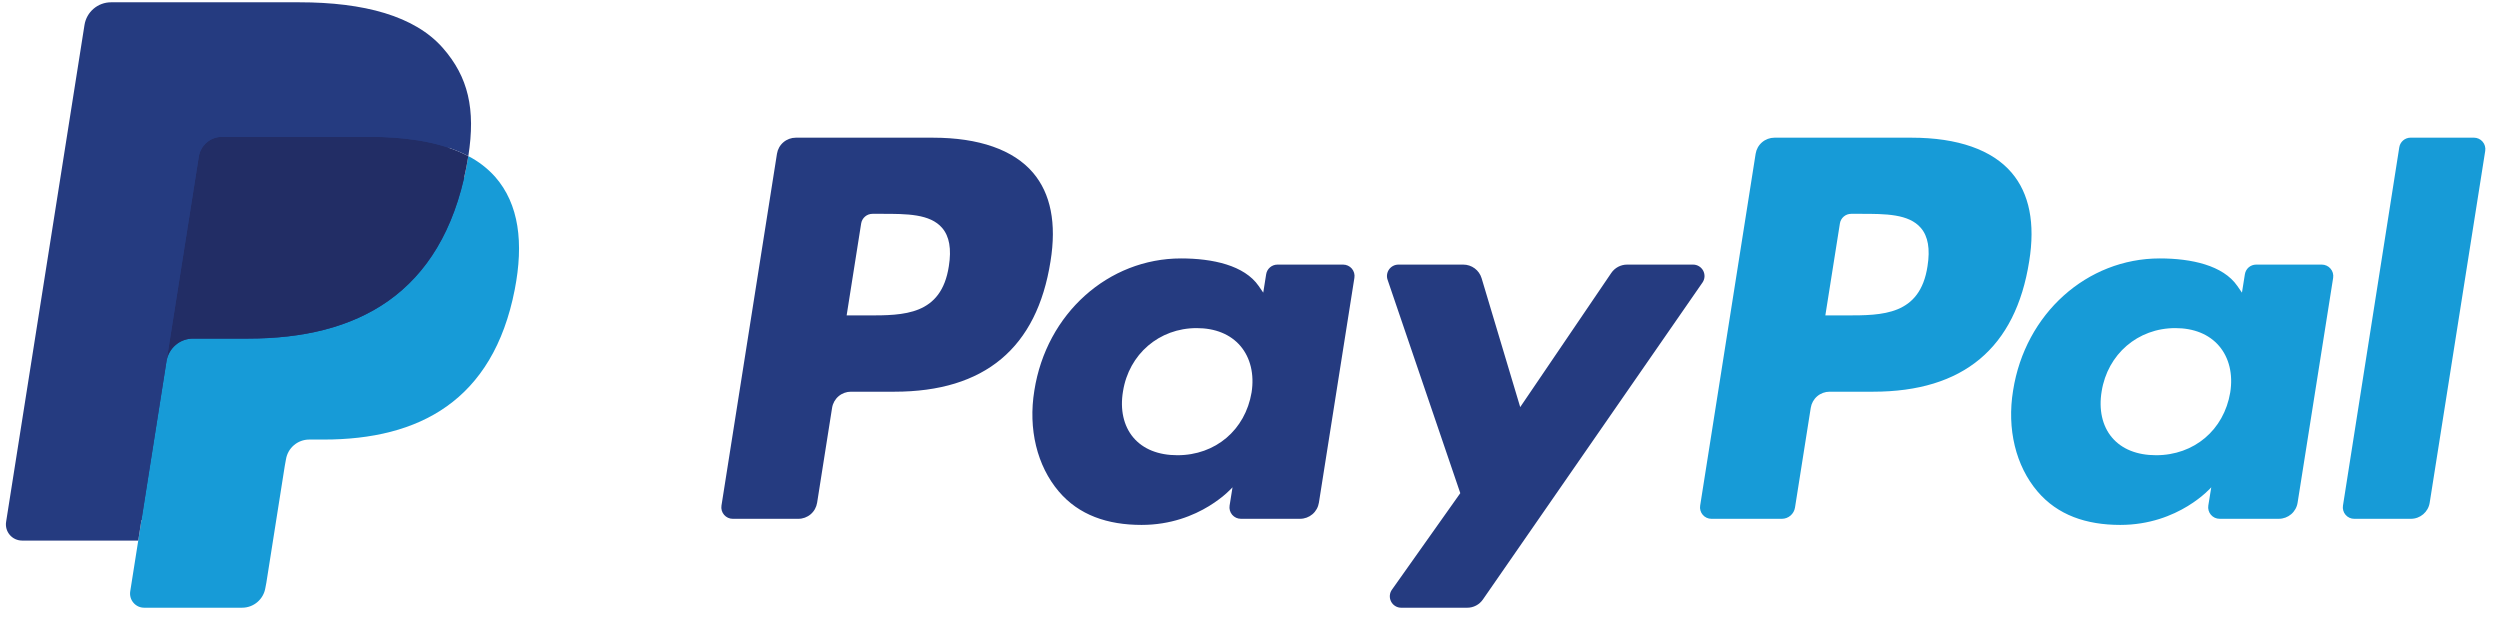 <svg width="145" height="36" viewBox="0 0 145 36" fill="none" xmlns="http://www.w3.org/2000/svg">
<path d="M54.114 7.986H46.157C45.893 7.986 45.638 8.08 45.438 8.251C45.237 8.422 45.105 8.659 45.064 8.919L41.845 29.326C41.83 29.421 41.836 29.517 41.862 29.61C41.889 29.702 41.934 29.787 41.997 29.86C42.059 29.933 42.137 29.991 42.224 30.031C42.311 30.071 42.406 30.092 42.501 30.091H46.301C46.564 30.092 46.819 29.998 47.02 29.826C47.22 29.655 47.352 29.418 47.393 29.157L48.261 23.653C48.302 23.393 48.435 23.156 48.635 22.984C48.835 22.813 49.09 22.719 49.353 22.719H51.872C57.114 22.719 60.14 20.182 60.93 15.155C61.286 12.956 60.945 11.228 59.915 10.018C58.784 8.689 56.778 7.986 54.114 7.986ZM55.033 15.439C54.597 18.295 52.416 18.295 50.306 18.295H49.105L49.947 12.962C49.972 12.806 50.052 12.663 50.172 12.561C50.292 12.458 50.445 12.402 50.603 12.402H51.153C52.59 12.402 53.946 12.402 54.646 13.221C55.064 13.71 55.192 14.436 55.033 15.439ZM77.903 15.347H74.092C73.934 15.347 73.781 15.403 73.661 15.506C73.541 15.609 73.461 15.751 73.437 15.907L73.268 16.973L73.002 16.586C72.176 15.389 70.337 14.989 68.501 14.989C64.289 14.989 60.693 18.178 59.992 22.652C59.628 24.884 60.146 27.018 61.412 28.507C62.573 29.875 64.235 30.445 66.212 30.445C69.605 30.445 71.486 28.263 71.486 28.263L71.317 29.322C71.301 29.417 71.307 29.514 71.333 29.606C71.359 29.698 71.404 29.784 71.466 29.857C71.529 29.93 71.606 29.989 71.693 30.029C71.78 30.069 71.875 30.09 71.971 30.09H75.403C75.667 30.09 75.922 29.996 76.122 29.825C76.323 29.654 76.455 29.416 76.496 29.156L78.555 16.113C78.571 16.018 78.565 15.922 78.539 15.829C78.513 15.737 78.468 15.652 78.406 15.579C78.344 15.506 78.267 15.448 78.18 15.408C78.093 15.368 77.998 15.347 77.903 15.347ZM72.591 22.764C72.223 24.941 70.495 26.403 68.291 26.403C67.184 26.403 66.3 26.048 65.732 25.375C65.169 24.707 64.955 23.757 65.134 22.698C65.477 20.539 67.234 19.03 69.405 19.03C70.487 19.03 71.367 19.39 71.946 20.068C72.527 20.753 72.757 21.71 72.591 22.764ZM98.199 15.347H94.369C94.189 15.347 94.011 15.392 93.851 15.476C93.692 15.561 93.555 15.683 93.454 15.832L88.172 23.612L85.933 16.136C85.864 15.908 85.724 15.708 85.533 15.566C85.342 15.424 85.11 15.347 84.872 15.347H81.109C81.003 15.347 80.899 15.372 80.805 15.42C80.711 15.468 80.629 15.538 80.568 15.624C80.506 15.71 80.466 15.809 80.451 15.913C80.435 16.018 80.445 16.125 80.479 16.224L84.697 28.603L80.732 34.202C80.661 34.3 80.619 34.418 80.611 34.539C80.602 34.66 80.627 34.781 80.683 34.889C80.739 34.999 80.823 35.089 80.928 35.152C81.031 35.216 81.151 35.249 81.273 35.248H85.098C85.276 35.249 85.452 35.206 85.61 35.123C85.769 35.041 85.904 34.92 86.006 34.774L98.743 16.389C98.813 16.289 98.853 16.173 98.861 16.052C98.868 15.931 98.842 15.81 98.787 15.703C98.73 15.596 98.646 15.506 98.542 15.443C98.439 15.38 98.32 15.347 98.199 15.347Z" fill="#253B80"/>
<path d="M110.878 7.986H102.918C102.655 7.986 102.401 8.08 102.201 8.251C102 8.422 101.868 8.659 101.827 8.919L98.609 29.326C98.593 29.42 98.599 29.517 98.626 29.609C98.651 29.701 98.697 29.787 98.759 29.859C98.821 29.932 98.898 29.991 98.986 30.031C99.072 30.071 99.167 30.091 99.263 30.091H103.347C103.531 30.091 103.709 30.025 103.849 29.905C103.989 29.785 104.082 29.619 104.11 29.438L105.024 23.653C105.065 23.393 105.197 23.156 105.397 22.984C105.597 22.813 105.852 22.719 106.115 22.719H108.634C113.877 22.719 116.901 20.182 117.693 15.155C118.049 12.956 117.706 11.228 116.676 10.018C115.547 8.689 113.542 7.986 110.878 7.986ZM111.796 15.439C111.363 18.294 109.18 18.294 107.069 18.294H105.87L106.714 12.961C106.738 12.806 106.817 12.663 106.937 12.561C107.057 12.458 107.209 12.402 107.368 12.402H107.917C109.354 12.402 110.71 12.402 111.411 13.221C111.828 13.71 111.955 14.436 111.796 15.439ZM134.665 15.347H130.857C130.698 15.347 130.546 15.403 130.426 15.505C130.306 15.608 130.227 15.751 130.203 15.907L130.033 16.973L129.766 16.586C128.941 15.389 127.103 14.989 125.266 14.989C121.055 14.989 117.46 18.178 116.759 22.652C116.395 24.884 116.911 27.018 118.177 28.506C119.341 29.875 121.001 30.445 122.977 30.445C126.371 30.445 128.253 28.263 128.253 28.263L128.082 29.322C128.067 29.417 128.073 29.514 128.099 29.607C128.124 29.699 128.171 29.785 128.233 29.858C128.296 29.931 128.373 29.989 128.46 30.03C128.548 30.07 128.643 30.09 128.739 30.09H132.171C132.433 30.09 132.688 29.996 132.888 29.825C133.089 29.653 133.221 29.416 133.261 29.156L135.323 16.113C135.337 16.018 135.331 15.921 135.305 15.829C135.279 15.737 135.232 15.651 135.169 15.579C135.107 15.506 135.03 15.447 134.943 15.408C134.856 15.367 134.761 15.347 134.665 15.347ZM129.353 22.764C128.988 24.941 127.258 26.403 125.053 26.403C123.949 26.403 123.063 26.048 122.495 25.375C121.931 24.707 121.72 23.757 121.896 22.698C122.242 20.539 123.996 19.03 126.167 19.03C127.249 19.03 128.129 19.39 128.709 20.068C129.292 20.753 129.522 21.71 129.353 22.764ZM139.158 8.546L135.892 29.326C135.876 29.42 135.882 29.517 135.909 29.609C135.934 29.701 135.979 29.787 136.042 29.859C136.104 29.932 136.181 29.991 136.269 30.031C136.355 30.071 136.45 30.091 136.546 30.091H139.829C140.375 30.091 140.838 29.696 140.922 29.157L144.143 8.752C144.157 8.657 144.153 8.56 144.126 8.468C144.1 8.376 144.054 8.29 143.992 8.218C143.931 8.145 143.853 8.086 143.766 8.046C143.679 8.006 143.585 7.985 143.489 7.985H139.812C139.654 7.985 139.501 8.042 139.381 8.145C139.261 8.248 139.182 8.39 139.158 8.546Z" fill="#179BD7"/>
<path d="M8.798 34.057L9.406 30.192L8.051 30.16H1.577L6.076 1.636C6.089 1.549 6.134 1.469 6.201 1.412C6.268 1.355 6.353 1.324 6.441 1.324H17.356C20.98 1.324 23.48 2.078 24.786 3.566C25.398 4.265 25.788 4.994 25.977 5.797C26.174 6.64 26.178 7.646 25.985 8.874L25.971 8.963V9.75L26.583 10.097C27.05 10.334 27.47 10.654 27.822 11.042C28.346 11.639 28.684 12.397 28.828 13.297C28.975 14.222 28.926 15.323 28.684 16.569C28.405 18.003 27.953 19.251 27.344 20.273C26.806 21.188 26.082 21.981 25.22 22.6C24.41 23.175 23.448 23.611 22.36 23.891C21.306 24.165 20.104 24.304 18.785 24.304H17.936C17.328 24.304 16.738 24.522 16.275 24.915C15.813 25.311 15.506 25.858 15.41 26.46L15.346 26.808L14.27 33.621L14.222 33.871C14.209 33.95 14.187 33.989 14.154 34.017C14.123 34.042 14.083 34.057 14.042 34.057H8.798Z" fill="#253B80"/>
<path d="M27.162 9.054C27.129 9.262 27.092 9.475 27.05 9.694C25.611 17.084 20.686 19.637 14.397 19.637H11.194C10.425 19.637 9.777 20.196 9.657 20.955L8.018 31.353L7.553 34.3C7.535 34.418 7.542 34.537 7.574 34.651C7.606 34.765 7.663 34.87 7.74 34.96C7.816 35.05 7.912 35.122 8.019 35.173C8.127 35.222 8.244 35.247 8.362 35.247H14.042C14.714 35.247 15.286 34.759 15.392 34.095L15.447 33.807L16.517 27.021L16.585 26.648C16.69 25.983 17.263 25.494 17.935 25.494H18.785C24.288 25.494 28.596 23.26 29.855 16.795C30.381 14.094 30.108 11.839 28.716 10.253C28.275 9.762 27.748 9.356 27.162 9.054Z" fill="#179BD7"/>
<path d="M25.656 8.454C25.197 8.321 24.729 8.217 24.256 8.143C23.323 7.999 22.378 7.931 21.433 7.937H12.878C12.553 7.937 12.238 8.053 11.991 8.265C11.743 8.476 11.58 8.77 11.53 9.091L9.71 20.618L9.658 20.955C9.714 20.588 9.9 20.253 10.182 20.012C10.464 19.77 10.823 19.637 11.195 19.637H14.397C20.686 19.637 25.611 17.083 27.05 9.694C27.093 9.475 27.13 9.262 27.162 9.054C26.782 8.855 26.386 8.688 25.979 8.555C25.872 8.519 25.764 8.486 25.656 8.454Z" fill="#222D65"/>
<path d="M11.529 9.091C11.579 8.77 11.742 8.476 11.99 8.265C12.237 8.053 12.552 7.937 12.878 7.938H21.433C22.447 7.938 23.393 8.005 24.256 8.144C24.84 8.236 25.416 8.373 25.979 8.555C26.404 8.696 26.799 8.862 27.163 9.054C27.591 6.323 27.159 4.464 25.683 2.78C24.055 0.926 21.116 0.133 17.357 0.133H6.442C5.674 0.133 5.019 0.691 4.9 1.451L0.354 30.268C0.333 30.402 0.341 30.539 0.377 30.669C0.414 30.8 0.479 30.921 0.567 31.024C0.654 31.127 0.764 31.21 0.887 31.267C1.01 31.323 1.143 31.353 1.279 31.353H8.017L9.709 20.618L11.529 9.091Z" fill="#253B80"/>
</svg>
